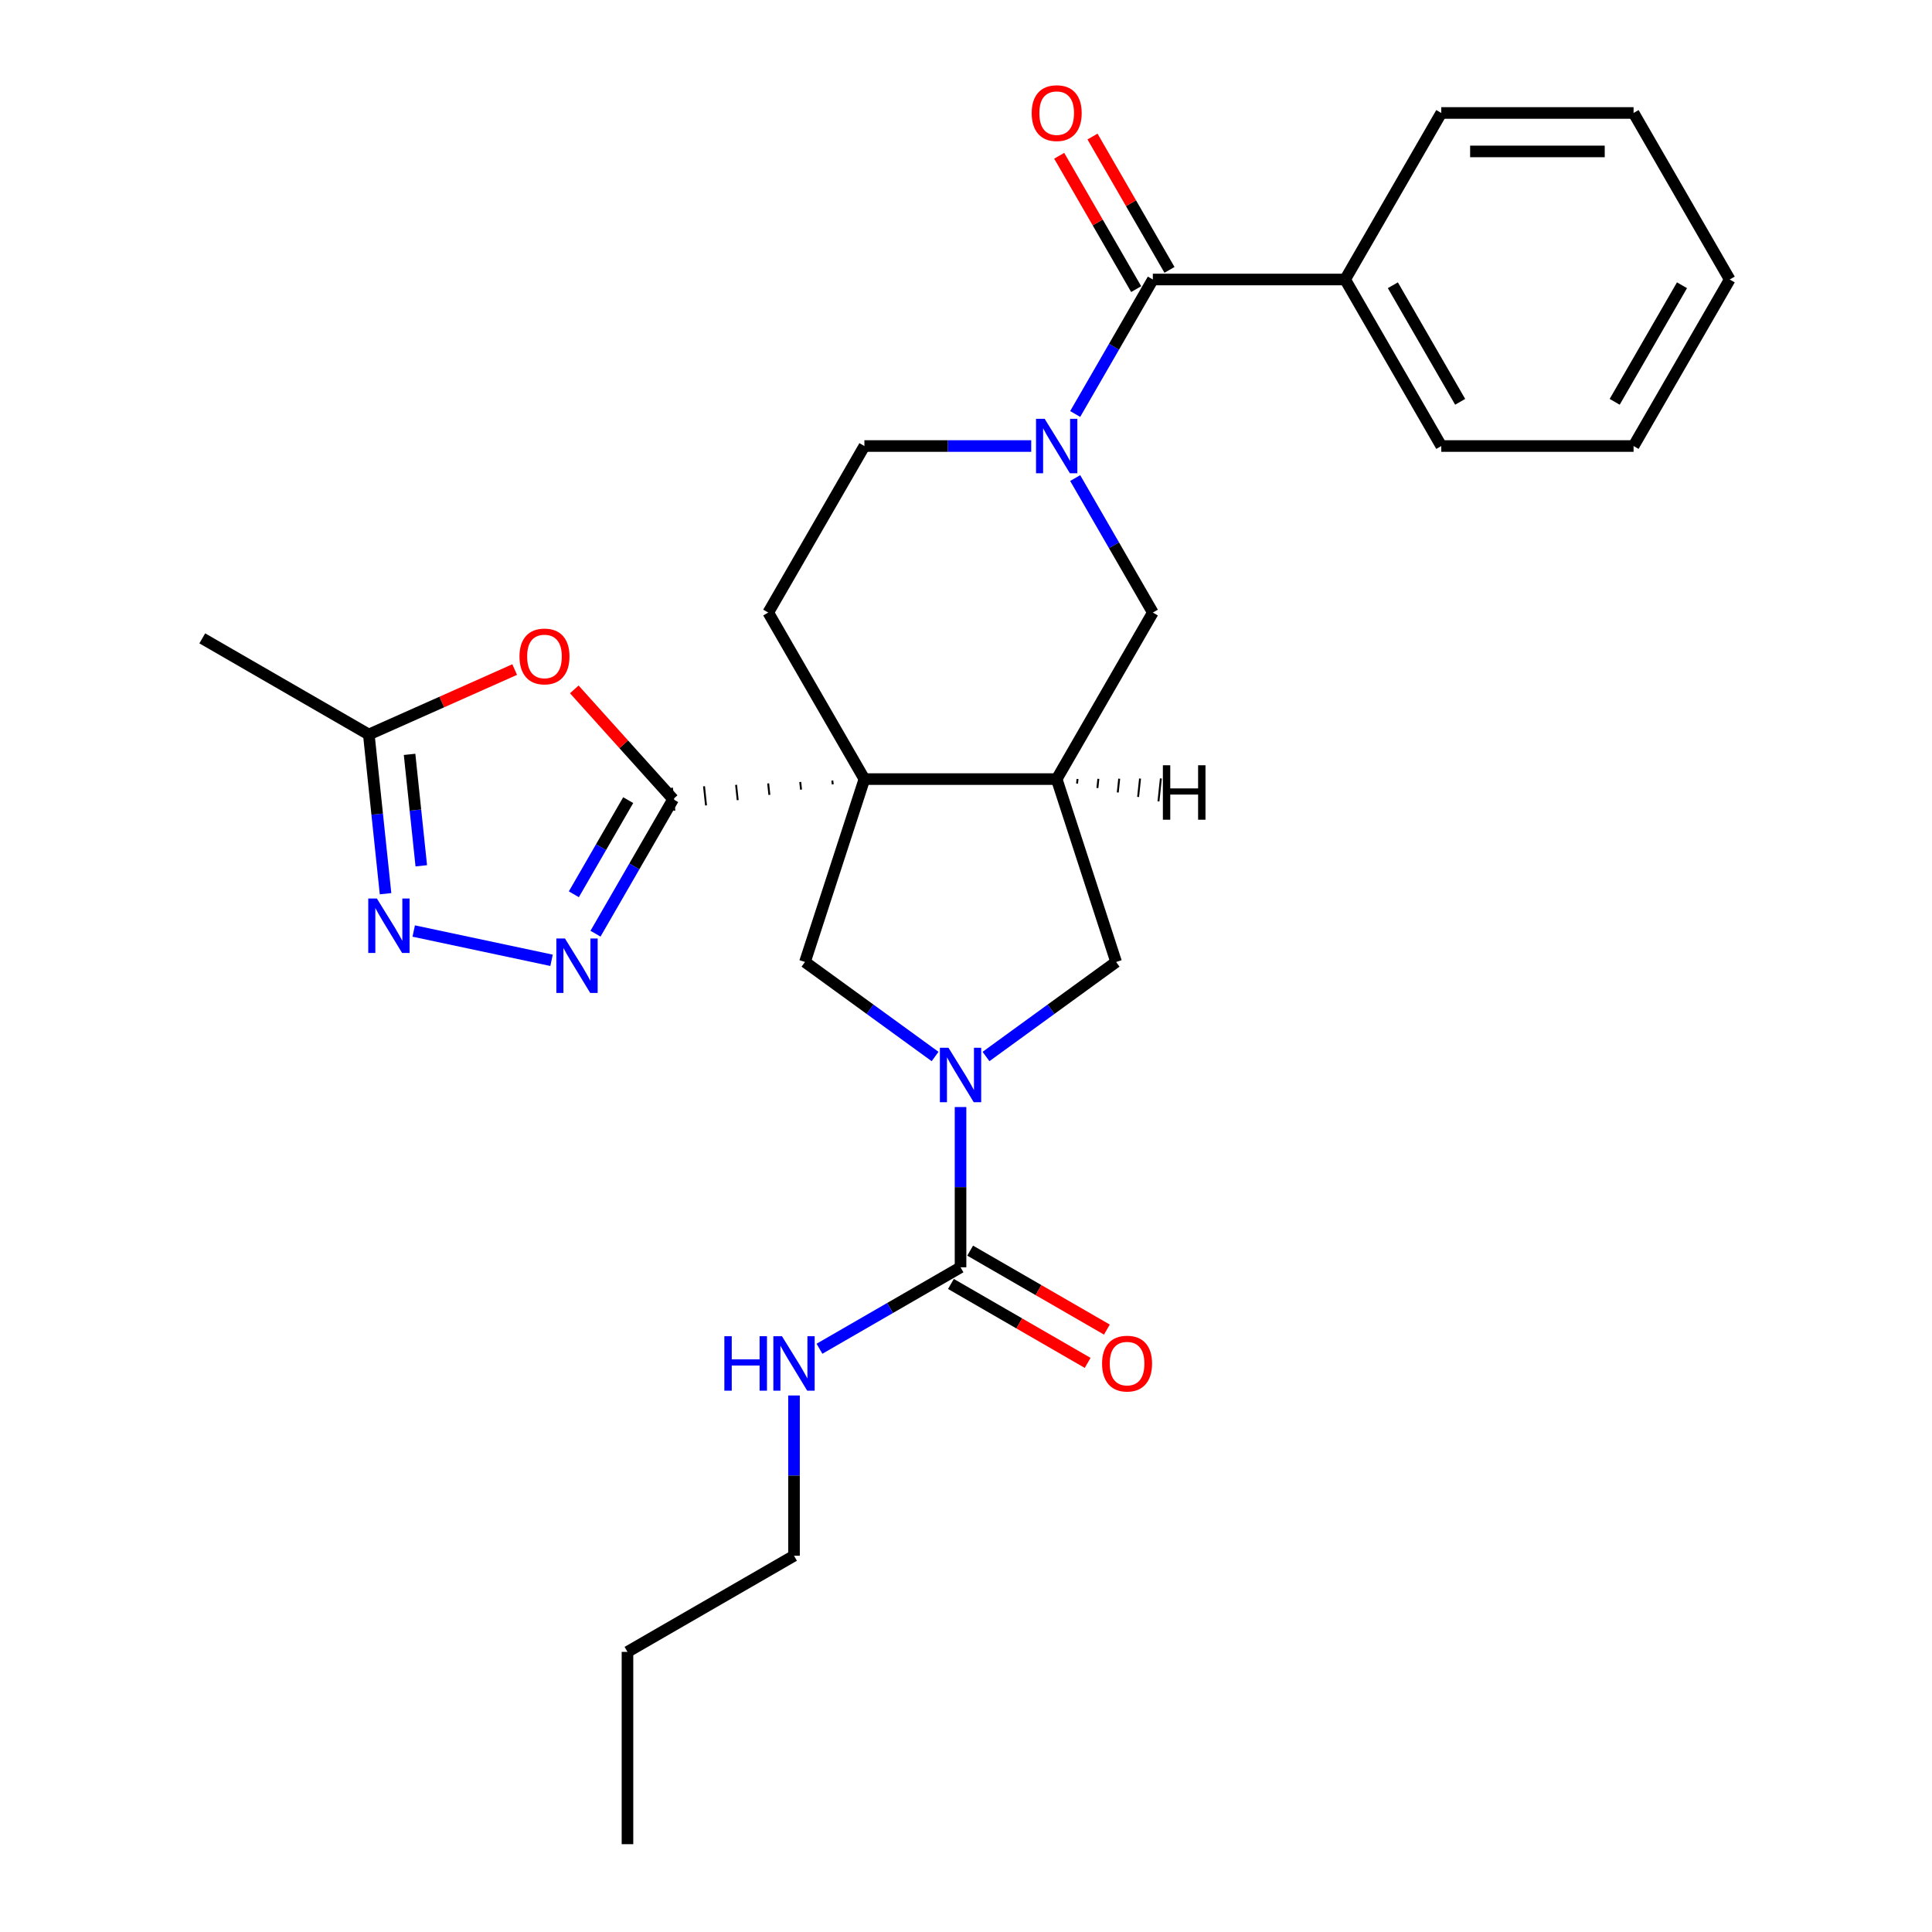 <?xml version='1.0' encoding='iso-8859-1'?>
<svg version='1.1' baseProfile='full'
              xmlns='http://www.w3.org/2000/svg'
                      xmlns:rdkit='http://www.rdkit.org/xml'
                      xmlns:xlink='http://www.w3.org/1999/xlink'
                  xml:space='preserve'
width='1000px' height='1000px' viewBox='0 0 1000 1000'>
<!-- END OF HEADER -->
<rect style='opacity:1.0;fill:#FFFFFF;stroke:none' width='1000' height='1000' x='0' y='0'> </rect>
<path class='bond-0' d='M 430.807,404.001 L 431.015,405.981' style='fill:none;fill-rule:evenodd;stroke:#000000;stroke-width:1.0px;stroke-linecap:butt;stroke-linejoin:miter;stroke-opacity:1' />
<path class='bond-0' d='M 414.205,404.745 L 414.621,408.705' style='fill:none;fill-rule:evenodd;stroke:#000000;stroke-width:1.0px;stroke-linecap:butt;stroke-linejoin:miter;stroke-opacity:1' />
<path class='bond-0' d='M 397.604,405.489 L 398.228,411.428' style='fill:none;fill-rule:evenodd;stroke:#000000;stroke-width:1.0px;stroke-linecap:butt;stroke-linejoin:miter;stroke-opacity:1' />
<path class='bond-0' d='M 381.002,406.233 L 381.834,414.152' style='fill:none;fill-rule:evenodd;stroke:#000000;stroke-width:1.0px;stroke-linecap:butt;stroke-linejoin:miter;stroke-opacity:1' />
<path class='bond-0' d='M 364.4,406.977 L 365.441,416.876' style='fill:none;fill-rule:evenodd;stroke:#000000;stroke-width:1.0px;stroke-linecap:butt;stroke-linejoin:miter;stroke-opacity:1' />
<path class='bond-0' d='M 347.798,407.722 L 349.047,419.6' style='fill:none;fill-rule:evenodd;stroke:#000000;stroke-width:1.0px;stroke-linecap:butt;stroke-linejoin:miter;stroke-opacity:1' />
<path class='bond-2' d='M 447.409,403.257 L 546.94,403.257' style='fill:none;fill-rule:evenodd;stroke:#000000;stroke-width:6px;stroke-linecap:butt;stroke-linejoin:miter;stroke-opacity:1' />
<path class='bond-6' d='M 447.409,403.257 L 416.652,497.917' style='fill:none;fill-rule:evenodd;stroke:#000000;stroke-width:6px;stroke-linecap:butt;stroke-linejoin:miter;stroke-opacity:1' />
<path class='bond-13' d='M 447.409,403.257 L 397.643,317.06' style='fill:none;fill-rule:evenodd;stroke:#000000;stroke-width:6px;stroke-linecap:butt;stroke-linejoin:miter;stroke-opacity:1' />
<path class='bond-4' d='M 348.423,413.661 L 328.327,448.468' style='fill:none;fill-rule:evenodd;stroke:#000000;stroke-width:6px;stroke-linecap:butt;stroke-linejoin:miter;stroke-opacity:1' />
<path class='bond-4' d='M 328.327,448.468 L 308.231,483.276' style='fill:none;fill-rule:evenodd;stroke:#0000FF;stroke-width:6px;stroke-linecap:butt;stroke-linejoin:miter;stroke-opacity:1' />
<path class='bond-4' d='M 325.154,414.15 L 311.087,438.515' style='fill:none;fill-rule:evenodd;stroke:#000000;stroke-width:6px;stroke-linecap:butt;stroke-linejoin:miter;stroke-opacity:1' />
<path class='bond-4' d='M 311.087,438.515 L 297.02,462.88' style='fill:none;fill-rule:evenodd;stroke:#0000FF;stroke-width:6px;stroke-linecap:butt;stroke-linejoin:miter;stroke-opacity:1' />
<path class='bond-5' d='M 348.423,413.661 L 322.837,385.245' style='fill:none;fill-rule:evenodd;stroke:#000000;stroke-width:6px;stroke-linecap:butt;stroke-linejoin:miter;stroke-opacity:1' />
<path class='bond-5' d='M 322.837,385.245 L 297.251,356.828' style='fill:none;fill-rule:evenodd;stroke:#FF0000;stroke-width:6px;stroke-linecap:butt;stroke-linejoin:miter;stroke-opacity:1' />
<path class='bond-1' d='M 483.997,546.846 L 450.324,522.381' style='fill:none;fill-rule:evenodd;stroke:#0000FF;stroke-width:6px;stroke-linecap:butt;stroke-linejoin:miter;stroke-opacity:1' />
<path class='bond-1' d='M 450.324,522.381 L 416.652,497.917' style='fill:none;fill-rule:evenodd;stroke:#000000;stroke-width:6px;stroke-linecap:butt;stroke-linejoin:miter;stroke-opacity:1' />
<path class='bond-8' d='M 497.174,573.002 L 497.174,614.477' style='fill:none;fill-rule:evenodd;stroke:#0000FF;stroke-width:6px;stroke-linecap:butt;stroke-linejoin:miter;stroke-opacity:1' />
<path class='bond-8' d='M 497.174,614.477 L 497.174,655.951' style='fill:none;fill-rule:evenodd;stroke:#000000;stroke-width:6px;stroke-linecap:butt;stroke-linejoin:miter;stroke-opacity:1' />
<path class='bond-29' d='M 510.352,546.846 L 544.025,522.381' style='fill:none;fill-rule:evenodd;stroke:#0000FF;stroke-width:6px;stroke-linecap:butt;stroke-linejoin:miter;stroke-opacity:1' />
<path class='bond-29' d='M 544.025,522.381 L 577.697,497.917' style='fill:none;fill-rule:evenodd;stroke:#000000;stroke-width:6px;stroke-linecap:butt;stroke-linejoin:miter;stroke-opacity:1' />
<path class='bond-10' d='M 546.94,403.257 L 577.697,497.917' style='fill:none;fill-rule:evenodd;stroke:#000000;stroke-width:6px;stroke-linecap:butt;stroke-linejoin:miter;stroke-opacity:1' />
<path class='bond-11' d='M 546.94,403.257 L 596.706,317.06' style='fill:none;fill-rule:evenodd;stroke:#000000;stroke-width:6px;stroke-linecap:butt;stroke-linejoin:miter;stroke-opacity:1' />
<path class='bond-32' d='M 557.476,405.565 L 557.726,403.19' style='fill:none;fill-rule:evenodd;stroke:#000000;stroke-width:1.0px;stroke-linecap:butt;stroke-linejoin:miter;stroke-opacity:1' />
<path class='bond-32' d='M 568.012,407.874 L 568.511,403.122' style='fill:none;fill-rule:evenodd;stroke:#000000;stroke-width:1.0px;stroke-linecap:butt;stroke-linejoin:miter;stroke-opacity:1' />
<path class='bond-32' d='M 578.548,410.182 L 579.297,403.055' style='fill:none;fill-rule:evenodd;stroke:#000000;stroke-width:1.0px;stroke-linecap:butt;stroke-linejoin:miter;stroke-opacity:1' />
<path class='bond-32' d='M 589.084,412.49 L 590.083,402.988' style='fill:none;fill-rule:evenodd;stroke:#000000;stroke-width:1.0px;stroke-linecap:butt;stroke-linejoin:miter;stroke-opacity:1' />
<path class='bond-32' d='M 599.62,414.799 L 600.868,402.92' style='fill:none;fill-rule:evenodd;stroke:#000000;stroke-width:1.0px;stroke-linecap:butt;stroke-linejoin:miter;stroke-opacity:1' />
<path class='bond-3' d='M 533.762,230.863 L 490.585,230.863' style='fill:none;fill-rule:evenodd;stroke:#0000FF;stroke-width:6px;stroke-linecap:butt;stroke-linejoin:miter;stroke-opacity:1' />
<path class='bond-3' d='M 490.585,230.863 L 447.409,230.863' style='fill:none;fill-rule:evenodd;stroke:#000000;stroke-width:6px;stroke-linecap:butt;stroke-linejoin:miter;stroke-opacity:1' />
<path class='bond-9' d='M 556.514,214.282 L 576.61,179.474' style='fill:none;fill-rule:evenodd;stroke:#0000FF;stroke-width:6px;stroke-linecap:butt;stroke-linejoin:miter;stroke-opacity:1' />
<path class='bond-9' d='M 576.61,179.474 L 596.706,144.667' style='fill:none;fill-rule:evenodd;stroke:#000000;stroke-width:6px;stroke-linecap:butt;stroke-linejoin:miter;stroke-opacity:1' />
<path class='bond-28' d='M 556.514,247.445 L 576.61,282.253' style='fill:none;fill-rule:evenodd;stroke:#0000FF;stroke-width:6px;stroke-linecap:butt;stroke-linejoin:miter;stroke-opacity:1' />
<path class='bond-28' d='M 576.61,282.253 L 596.706,317.06' style='fill:none;fill-rule:evenodd;stroke:#000000;stroke-width:6px;stroke-linecap:butt;stroke-linejoin:miter;stroke-opacity:1' />
<path class='bond-7' d='M 285.479,497.056 L 214.142,481.893' style='fill:none;fill-rule:evenodd;stroke:#0000FF;stroke-width:6px;stroke-linecap:butt;stroke-linejoin:miter;stroke-opacity:1' />
<path class='bond-12' d='M 266.396,346.563 L 228.646,363.37' style='fill:none;fill-rule:evenodd;stroke:#FF0000;stroke-width:6px;stroke-linecap:butt;stroke-linejoin:miter;stroke-opacity:1' />
<path class='bond-12' d='M 228.646,363.37 L 190.897,380.178' style='fill:none;fill-rule:evenodd;stroke:#000000;stroke-width:6px;stroke-linecap:butt;stroke-linejoin:miter;stroke-opacity:1' />
<path class='bond-30' d='M 199.558,462.582 L 195.227,421.38' style='fill:none;fill-rule:evenodd;stroke:#0000FF;stroke-width:6px;stroke-linecap:butt;stroke-linejoin:miter;stroke-opacity:1' />
<path class='bond-30' d='M 195.227,421.38 L 190.897,380.178' style='fill:none;fill-rule:evenodd;stroke:#000000;stroke-width:6px;stroke-linecap:butt;stroke-linejoin:miter;stroke-opacity:1' />
<path class='bond-30' d='M 218.056,448.14 L 215.024,419.299' style='fill:none;fill-rule:evenodd;stroke:#0000FF;stroke-width:6px;stroke-linecap:butt;stroke-linejoin:miter;stroke-opacity:1' />
<path class='bond-30' d='M 215.024,419.299 L 211.993,390.457' style='fill:none;fill-rule:evenodd;stroke:#000000;stroke-width:6px;stroke-linecap:butt;stroke-linejoin:miter;stroke-opacity:1' />
<path class='bond-15' d='M 492.198,664.571 L 527.583,685' style='fill:none;fill-rule:evenodd;stroke:#000000;stroke-width:6px;stroke-linecap:butt;stroke-linejoin:miter;stroke-opacity:1' />
<path class='bond-15' d='M 527.583,685 L 562.967,705.43' style='fill:none;fill-rule:evenodd;stroke:#FF0000;stroke-width:6px;stroke-linecap:butt;stroke-linejoin:miter;stroke-opacity:1' />
<path class='bond-15' d='M 502.151,647.332 L 537.536,667.761' style='fill:none;fill-rule:evenodd;stroke:#000000;stroke-width:6px;stroke-linecap:butt;stroke-linejoin:miter;stroke-opacity:1' />
<path class='bond-15' d='M 537.536,667.761 L 572.92,688.19' style='fill:none;fill-rule:evenodd;stroke:#FF0000;stroke-width:6px;stroke-linecap:butt;stroke-linejoin:miter;stroke-opacity:1' />
<path class='bond-18' d='M 497.174,655.951 L 460.665,677.03' style='fill:none;fill-rule:evenodd;stroke:#000000;stroke-width:6px;stroke-linecap:butt;stroke-linejoin:miter;stroke-opacity:1' />
<path class='bond-18' d='M 460.665,677.03 L 424.156,698.109' style='fill:none;fill-rule:evenodd;stroke:#0000FF;stroke-width:6px;stroke-linecap:butt;stroke-linejoin:miter;stroke-opacity:1' />
<path class='bond-16' d='M 605.326,139.69 L 585.402,105.181' style='fill:none;fill-rule:evenodd;stroke:#000000;stroke-width:6px;stroke-linecap:butt;stroke-linejoin:miter;stroke-opacity:1' />
<path class='bond-16' d='M 585.402,105.181 L 565.478,70.673' style='fill:none;fill-rule:evenodd;stroke:#FF0000;stroke-width:6px;stroke-linecap:butt;stroke-linejoin:miter;stroke-opacity:1' />
<path class='bond-16' d='M 588.086,149.643 L 568.163,115.135' style='fill:none;fill-rule:evenodd;stroke:#000000;stroke-width:6px;stroke-linecap:butt;stroke-linejoin:miter;stroke-opacity:1' />
<path class='bond-16' d='M 568.163,115.135 L 548.239,80.626' style='fill:none;fill-rule:evenodd;stroke:#FF0000;stroke-width:6px;stroke-linecap:butt;stroke-linejoin:miter;stroke-opacity:1' />
<path class='bond-17' d='M 596.706,144.667 L 696.237,144.667' style='fill:none;fill-rule:evenodd;stroke:#000000;stroke-width:6px;stroke-linecap:butt;stroke-linejoin:miter;stroke-opacity:1' />
<path class='bond-19' d='M 190.897,380.178 L 104.7,330.412' style='fill:none;fill-rule:evenodd;stroke:#000000;stroke-width:6px;stroke-linecap:butt;stroke-linejoin:miter;stroke-opacity:1' />
<path class='bond-14' d='M 397.643,317.06 L 447.409,230.863' style='fill:none;fill-rule:evenodd;stroke:#000000;stroke-width:6px;stroke-linecap:butt;stroke-linejoin:miter;stroke-opacity:1' />
<path class='bond-20' d='M 696.237,144.667 L 746.003,230.863' style='fill:none;fill-rule:evenodd;stroke:#000000;stroke-width:6px;stroke-linecap:butt;stroke-linejoin:miter;stroke-opacity:1' />
<path class='bond-20' d='M 720.941,147.643 L 755.777,207.981' style='fill:none;fill-rule:evenodd;stroke:#000000;stroke-width:6px;stroke-linecap:butt;stroke-linejoin:miter;stroke-opacity:1' />
<path class='bond-21' d='M 696.237,144.667 L 746.003,58.47' style='fill:none;fill-rule:evenodd;stroke:#000000;stroke-width:6px;stroke-linecap:butt;stroke-linejoin:miter;stroke-opacity:1' />
<path class='bond-22' d='M 410.978,722.299 L 410.978,763.774' style='fill:none;fill-rule:evenodd;stroke:#0000FF;stroke-width:6px;stroke-linecap:butt;stroke-linejoin:miter;stroke-opacity:1' />
<path class='bond-22' d='M 410.978,763.774 L 410.978,805.248' style='fill:none;fill-rule:evenodd;stroke:#000000;stroke-width:6px;stroke-linecap:butt;stroke-linejoin:miter;stroke-opacity:1' />
<path class='bond-26' d='M 746.003,230.863 L 845.534,230.863' style='fill:none;fill-rule:evenodd;stroke:#000000;stroke-width:6px;stroke-linecap:butt;stroke-linejoin:miter;stroke-opacity:1' />
<path class='bond-25' d='M 746.003,58.47 L 845.534,58.47' style='fill:none;fill-rule:evenodd;stroke:#000000;stroke-width:6px;stroke-linecap:butt;stroke-linejoin:miter;stroke-opacity:1' />
<path class='bond-25' d='M 760.933,78.376 L 830.605,78.376' style='fill:none;fill-rule:evenodd;stroke:#000000;stroke-width:6px;stroke-linecap:butt;stroke-linejoin:miter;stroke-opacity:1' />
<path class='bond-23' d='M 410.978,805.248 L 324.781,855.014' style='fill:none;fill-rule:evenodd;stroke:#000000;stroke-width:6px;stroke-linecap:butt;stroke-linejoin:miter;stroke-opacity:1' />
<path class='bond-24' d='M 324.781,855.014 L 324.781,954.545' style='fill:none;fill-rule:evenodd;stroke:#000000;stroke-width:6px;stroke-linecap:butt;stroke-linejoin:miter;stroke-opacity:1' />
<path class='bond-27' d='M 845.534,58.47 L 895.3,144.667' style='fill:none;fill-rule:evenodd;stroke:#000000;stroke-width:6px;stroke-linecap:butt;stroke-linejoin:miter;stroke-opacity:1' />
<path class='bond-31' d='M 845.534,230.863 L 895.3,144.667' style='fill:none;fill-rule:evenodd;stroke:#000000;stroke-width:6px;stroke-linecap:butt;stroke-linejoin:miter;stroke-opacity:1' />
<path class='bond-31' d='M 835.76,207.981 L 870.596,147.643' style='fill:none;fill-rule:evenodd;stroke:#000000;stroke-width:6px;stroke-linecap:butt;stroke-linejoin:miter;stroke-opacity:1' />
<path  class='atom-2' d='M 490.944 542.326
L 500.18 557.256
Q 501.096 558.729, 502.569 561.397
Q 504.042 564.064, 504.122 564.223
L 504.122 542.326
L 507.864 542.326
L 507.864 570.514
L 504.002 570.514
L 494.089 554.19
Q 492.934 552.279, 491.7 550.09
Q 490.506 547.9, 490.148 547.223
L 490.148 570.514
L 486.485 570.514
L 486.485 542.326
L 490.944 542.326
' fill='#0000FF'/>
<path  class='atom-4' d='M 540.709 216.77
L 549.946 231.7
Q 550.862 233.173, 552.335 235.84
Q 553.808 238.508, 553.887 238.667
L 553.887 216.77
L 557.63 216.77
L 557.63 244.957
L 553.768 244.957
L 543.855 228.634
Q 542.7 226.723, 541.466 224.533
Q 540.272 222.344, 539.913 221.667
L 539.913 244.957
L 536.25 244.957
L 536.25 216.77
L 540.709 216.77
' fill='#0000FF'/>
<path  class='atom-5' d='M 292.426 485.764
L 301.663 500.694
Q 302.578 502.167, 304.052 504.834
Q 305.525 507.501, 305.604 507.661
L 305.604 485.764
L 309.347 485.764
L 309.347 513.951
L 305.485 513.951
L 295.571 497.628
Q 294.417 495.717, 293.183 493.527
Q 291.988 491.338, 291.63 490.661
L 291.63 513.951
L 287.967 513.951
L 287.967 485.764
L 292.426 485.764
' fill='#0000FF'/>
<path  class='atom-6' d='M 268.884 339.774
Q 268.884 333.006, 272.228 329.224
Q 275.573 325.442, 281.823 325.442
Q 288.074 325.442, 291.418 329.224
Q 294.762 333.006, 294.762 339.774
Q 294.762 346.622, 291.378 350.524
Q 287.994 354.385, 281.823 354.385
Q 275.612 354.385, 272.228 350.524
Q 268.884 346.662, 268.884 339.774
M 281.823 351.2
Q 286.123 351.2, 288.432 348.334
Q 290.781 345.428, 290.781 339.774
Q 290.781 334.24, 288.432 331.453
Q 286.123 328.627, 281.823 328.627
Q 277.523 328.627, 275.174 331.414
Q 272.865 334.2, 272.865 339.774
Q 272.865 345.467, 275.174 348.334
Q 277.523 351.2, 281.823 351.2
' fill='#FF0000'/>
<path  class='atom-8' d='M 195.07 465.07
L 204.306 480
Q 205.222 481.473, 206.695 484.14
Q 208.168 486.808, 208.248 486.967
L 208.248 465.07
L 211.99 465.07
L 211.99 493.257
L 208.128 493.257
L 198.215 476.934
Q 197.061 475.023, 195.826 472.834
Q 194.632 470.644, 194.274 469.967
L 194.274 493.257
L 190.611 493.257
L 190.611 465.07
L 195.07 465.07
' fill='#0000FF'/>
<path  class='atom-16' d='M 570.432 705.797
Q 570.432 699.029, 573.776 695.246
Q 577.121 691.464, 583.371 691.464
Q 589.622 691.464, 592.966 695.246
Q 596.31 699.029, 596.31 705.797
Q 596.31 712.644, 592.926 716.546
Q 589.542 720.408, 583.371 720.408
Q 577.16 720.408, 573.776 716.546
Q 570.432 712.684, 570.432 705.797
M 583.371 717.223
Q 587.671 717.223, 589.98 714.356
Q 592.329 711.45, 592.329 705.797
Q 592.329 700.263, 589.98 697.476
Q 587.671 694.649, 583.371 694.649
Q 579.071 694.649, 576.722 697.436
Q 574.413 700.223, 574.413 705.797
Q 574.413 711.49, 576.722 714.356
Q 579.071 717.223, 583.371 717.223
' fill='#FF0000'/>
<path  class='atom-17' d='M 534.001 58.55
Q 534.001 51.782, 537.345 47.999
Q 540.69 44.217, 546.94 44.217
Q 553.191 44.217, 556.535 47.999
Q 559.879 51.782, 559.879 58.55
Q 559.879 65.397, 556.495 69.299
Q 553.111 73.161, 546.94 73.161
Q 540.729 73.161, 537.345 69.299
Q 534.001 65.437, 534.001 58.55
M 546.94 69.976
Q 551.24 69.976, 553.549 67.109
Q 555.898 64.203, 555.898 58.55
Q 555.898 53.016, 553.549 50.229
Q 551.24 47.402, 546.94 47.402
Q 542.64 47.402, 540.291 50.189
Q 537.982 52.976, 537.982 58.55
Q 537.982 64.243, 540.291 67.109
Q 542.64 69.976, 546.94 69.976
' fill='#FF0000'/>
<path  class='atom-19' d='M 374.928 691.623
L 378.75 691.623
L 378.75 703.607
L 393.162 703.607
L 393.162 691.623
L 396.984 691.623
L 396.984 719.811
L 393.162 719.811
L 393.162 706.792
L 378.75 706.792
L 378.75 719.811
L 374.928 719.811
L 374.928 691.623
' fill='#0000FF'/>
<path  class='atom-19' d='M 404.747 691.623
L 413.984 706.553
Q 414.899 708.026, 416.372 710.694
Q 417.845 713.361, 417.925 713.52
L 417.925 691.623
L 421.667 691.623
L 421.667 719.811
L 417.806 719.811
L 407.892 703.488
Q 406.738 701.577, 405.504 699.387
Q 404.309 697.197, 403.951 696.52
L 403.951 719.811
L 400.288 719.811
L 400.288 691.623
L 404.747 691.623
' fill='#0000FF'/>
<path  class='atom-29' d='M 601.903 396.099
L 605.725 396.099
L 605.725 408.083
L 620.137 408.083
L 620.137 396.099
L 623.959 396.099
L 623.959 424.286
L 620.137 424.286
L 620.137 411.268
L 605.725 411.268
L 605.725 424.286
L 601.903 424.286
L 601.903 396.099
' fill='#000000'/>
</svg>
